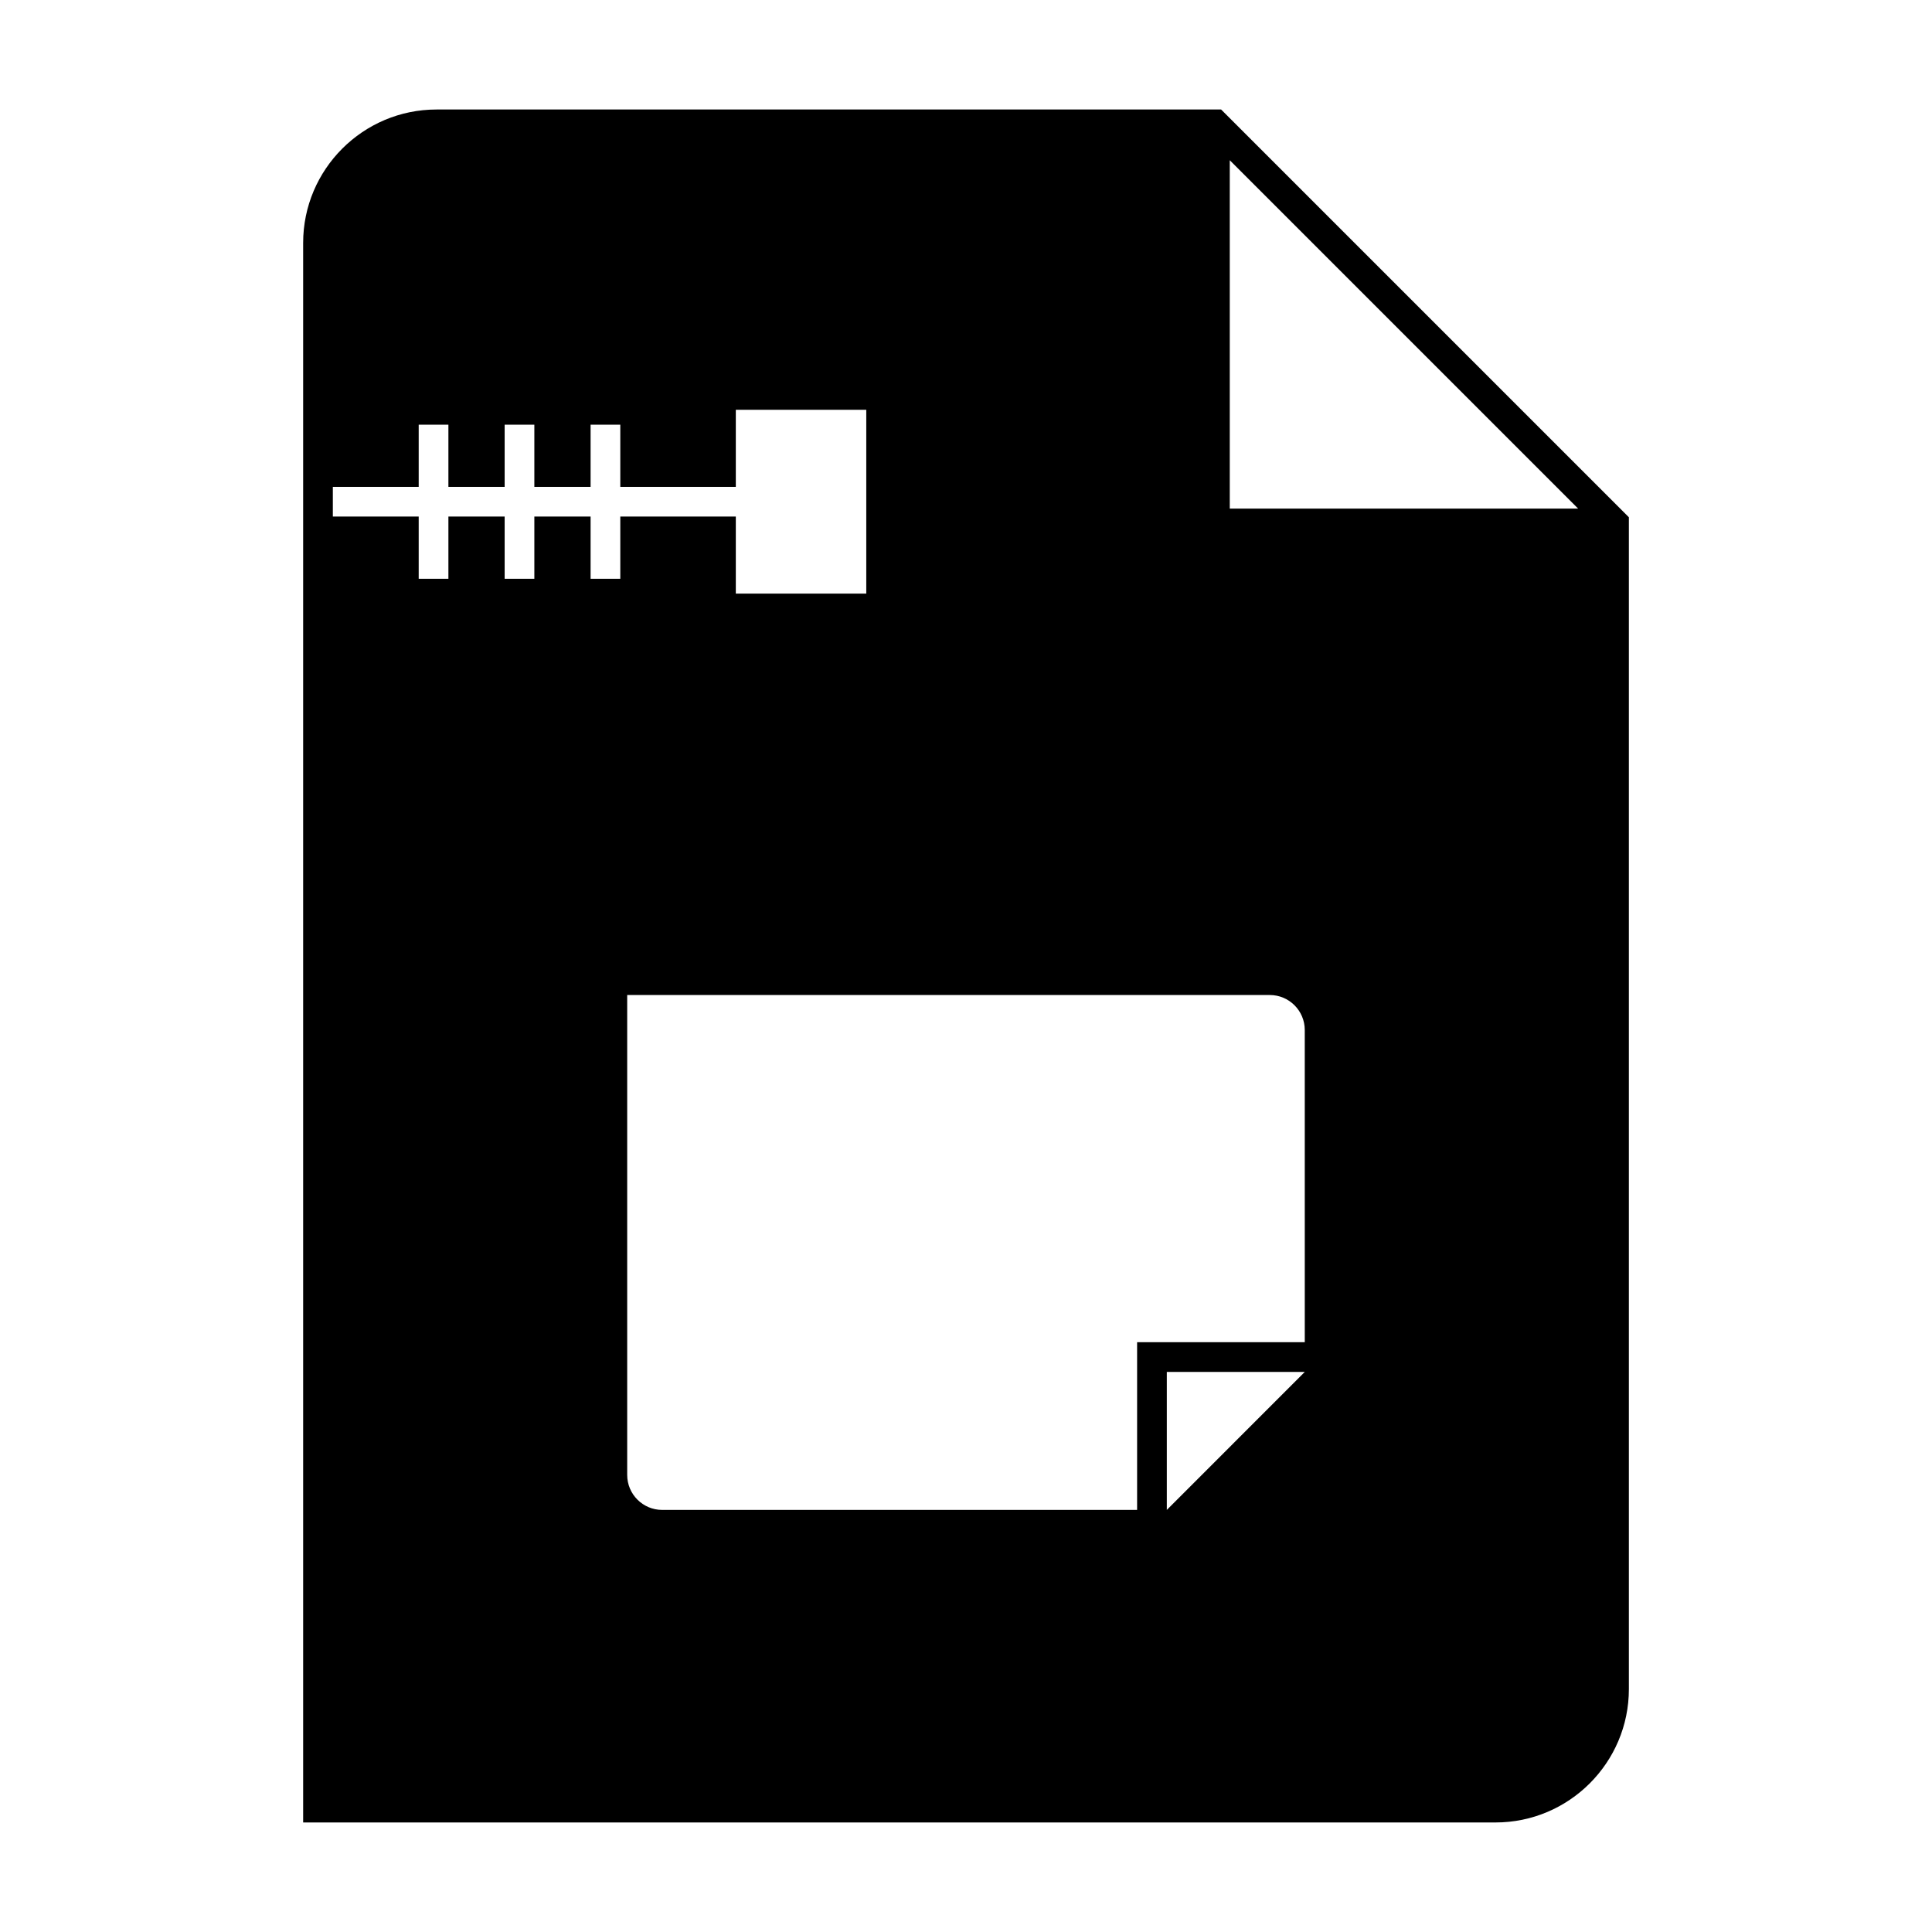 <?xml version="1.0" encoding="UTF-8"?>
<!-- Uploaded to: ICON Repo, www.svgrepo.com, Generator: ICON Repo Mixer Tools -->
<svg fill="#000000" width="800px" height="800px" version="1.1" viewBox="144 144 512 512" xmlns="http://www.w3.org/2000/svg">
 <path d="m259.69 173.02c-19.496 0-35.352 15.855-35.352 35.352v418.6h315.98c19.496 0 35.352-15.855 35.352-35.352v-310.54l-108.07-108.07zm230.09 326.68h-44.434v44.441h-125.87c-5.106 0-9.262-4.156-9.262-9.27v-127.18h170.3c5.106 0 9.262 4.156 9.262 9.27zm-36.559 38.875v-31h36.562l-36.562 36.566zm-198.26-265.55v-16.484h7.871v16.484h14.906v-16.484h7.871v16.484h14.906v-16.484h7.871v16.484h30.613v-20.422h34.574v48.711h-34.574v-20.422h-30.613v16.484h-7.871v-16.484h-14.906v16.484h-7.871v-16.484h-14.906v16.484h-7.871v-16.484h-22.754v-7.871zm214.94 5.758v-92.32l92.324 92.324h-92.324z"/>
</svg>